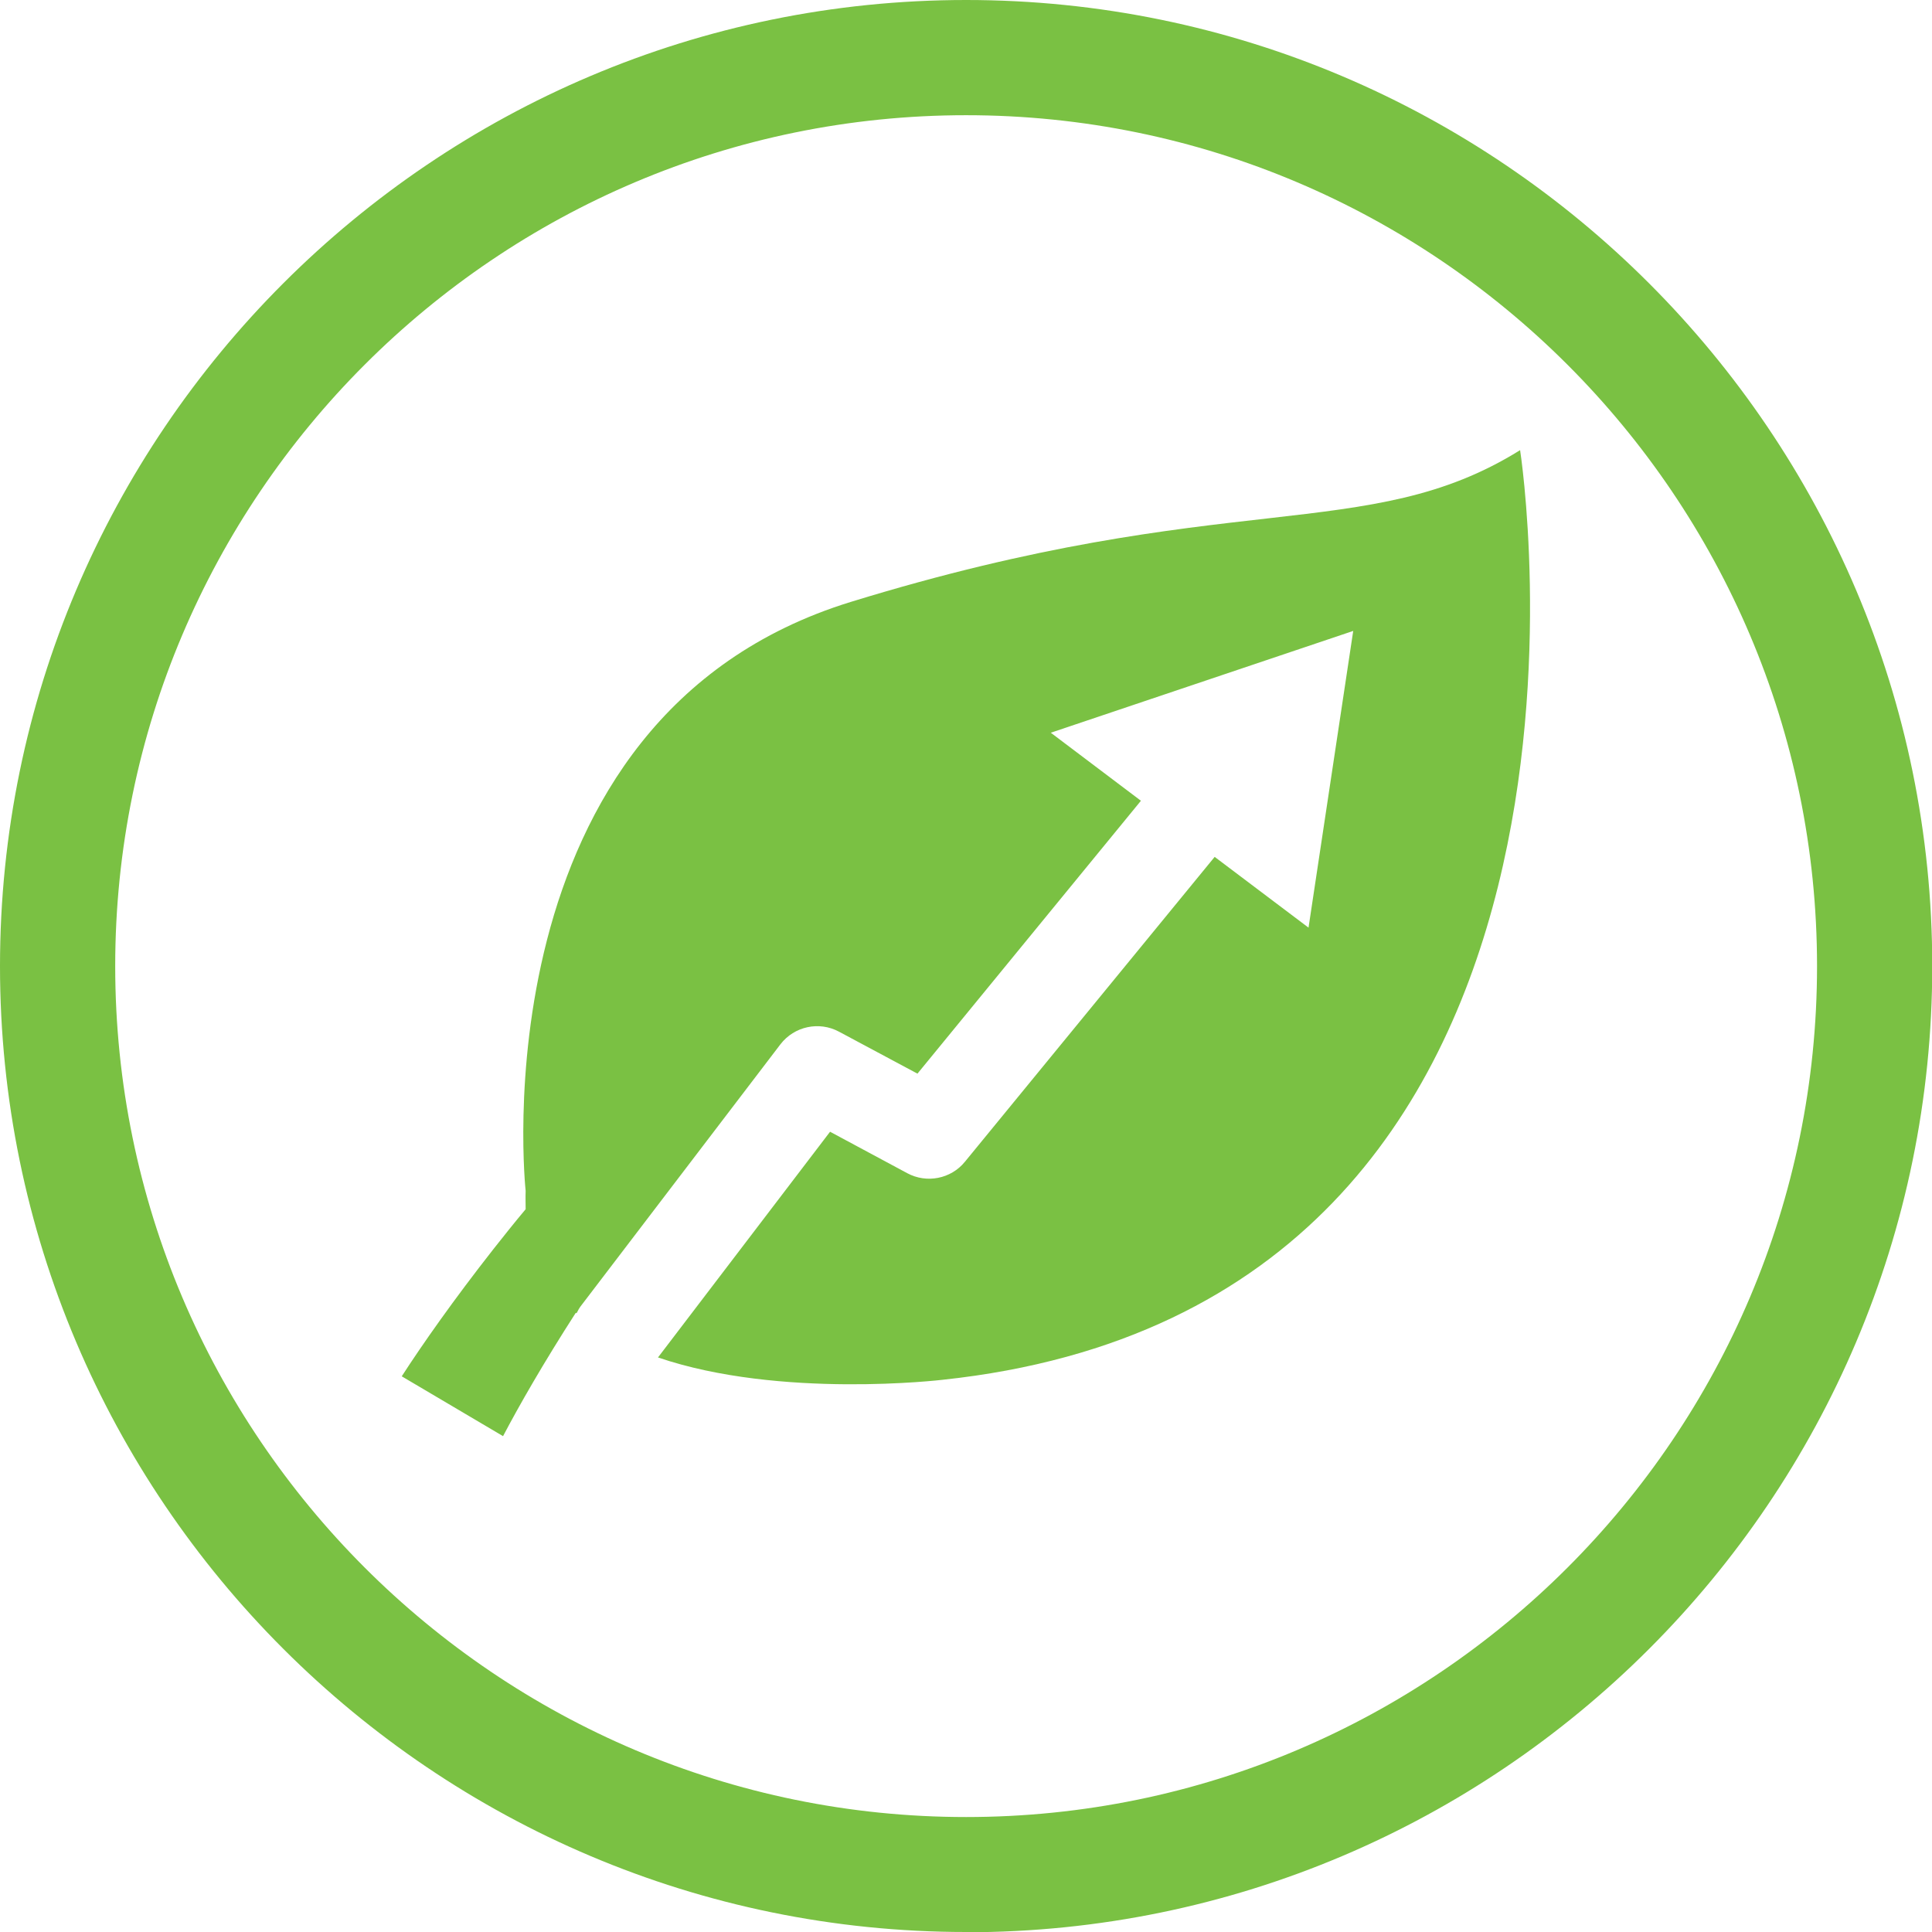 <svg viewBox="0 0 77.81 77.81" xmlns="http://www.w3.org/2000/svg" data-name="Layer 2" id="Layer_2">
  <defs>
    <style>
      .cls-1 {
        fill: #7ac143;
      }
    </style>
  </defs>
  <g data-name="Layer 1" id="Layer_1-2">
    <g>
      <path d="M38.91,77.81C17.45,77.81,0,60.36,0,38.91S17.45,0,38.91,0s38.91,17.45,38.91,38.91-17.45,38.91-38.91,38.91ZM38.91,4.64C20.01,4.64,4.64,20.01,4.64,38.91s15.37,34.27,34.27,34.27,34.27-15.37,34.27-34.27S57.8,4.64,38.91,4.64Z" class="cls-1"></path>
      <path d="M61.22,18.13c-6.15,3.83-11.78,1.44-26.95,6.11-15.17,4.67-13.1,23.72-13.1,23.72-.01.26,0,.5,0,.74-.46.55-.89,1.09-1.3,1.61-1.6,2.04-2.85,3.82-3.69,5.12l4.08,2.41c.64-1.22,1.63-2.95,2.93-4.97,0,0,.02.02.03.02.06-.12.12-.23.21-.34l8-10.49c.56-.73,1.56-.94,2.36-.51l3.16,1.69,9-10.99-3.63-2.74,12.18-4.1-1.8,11.95-3.78-2.85-10.06,12.28c-.56.69-1.54.88-2.32.46l-3.11-1.67-6.93,9.09c4.92,1.68,11.46.9,11.46.9,28.64-3.05,23.26-37.45,23.26-37.45Z" class="cls-1"></path>
    </g>
  </g>
</svg>